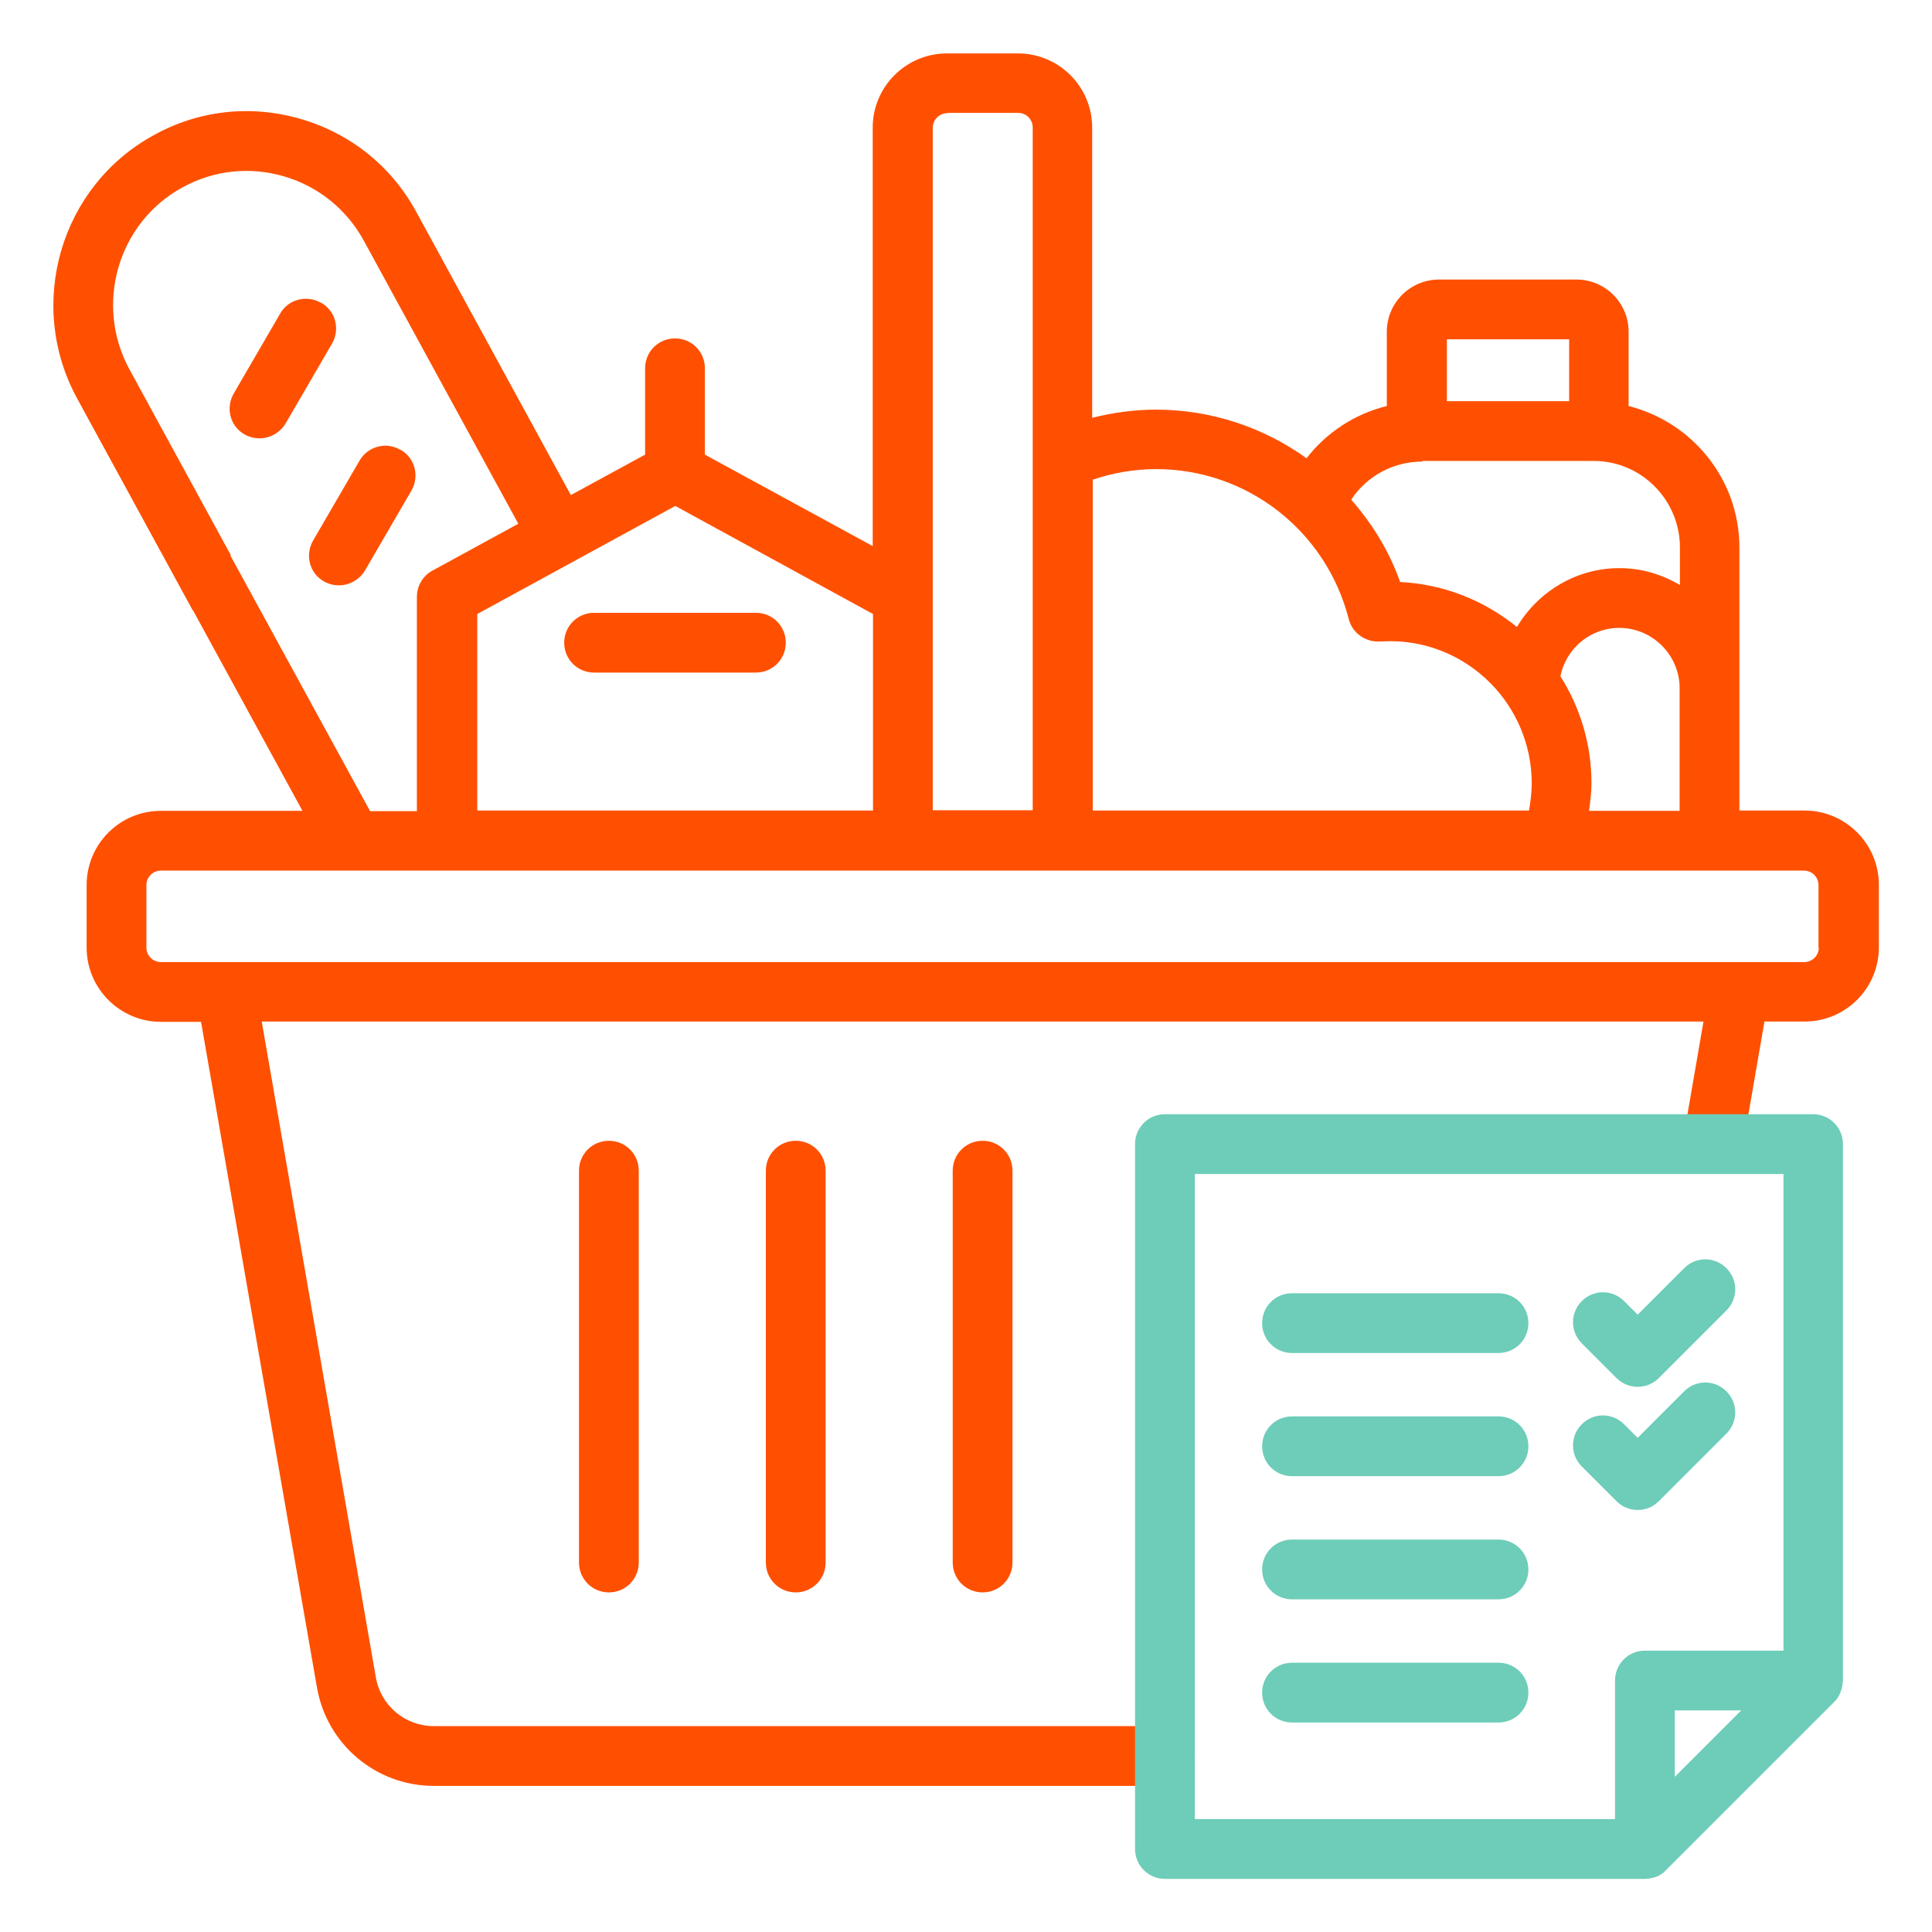 <?xml version="1.0" encoding="UTF-8"?>
<svg id="Layer_1" data-name="Layer 1" xmlns="http://www.w3.org/2000/svg" viewBox="0 0 64 64">
  <defs>
    <style>
      .cls-1 {
        fill: #6dcdb8;
      }

      .cls-2 {
        fill: #fe5000;
      }
    </style>
  </defs>
  <g>
    <path class="cls-2" d="m10.63,10.03c-.47-.27-1.08-.12-1.35.36l-1.54,2.65c-.27.47-.12,1.08.36,1.35.16.09.33.13.5.13.34,0,.67-.18.86-.49l1.54-2.65c.27-.47.12-1.08-.36-1.35Z"/>
    <path class="cls-2" d="m13.26,14.9c-.47-.28-1.08-.11-1.35.36l-1.54,2.65c-.27.47-.12,1.08.36,1.35.16.09.33.13.5.13.34,0,.67-.18.86-.49l1.54-2.65c.27-.47.12-1.08-.36-1.35Z"/>
    <path class="cls-2" d="m18.69,21.29c0,.55.44.99.99.99h5.36c.55,0,.99-.44.99-.99s-.44-.99-.99-.99h-5.36c-.55,0-.99.44-.99.99Z"/>
    <path class="cls-2" d="m59.77,26.85h-2.15v-8.71c0-2.27-1.57-4.16-3.67-4.69v-2.46c0-.95-.77-1.73-1.73-1.73h-4.55c-.95,0-1.73.77-1.73,1.73v2.46c-1.06.26-1.99.87-2.66,1.73-1.42-1.02-3.15-1.61-4.99-1.61-.72,0-1.43.1-2.11.27V4.23c0-1.36-1.1-2.46-2.46-2.46h-2.35c-1.36,0-2.46,1.1-2.46,2.46v13.86l-5.56-3.03v-2.86c0-.55-.44-.99-.99-.99s-.99.44-.99.99v2.86l-2.46,1.34-5.12-9.38c-.82-1.51-2.18-2.6-3.83-3.08-1.65-.48-3.38-.29-4.87.54C2,6.17.86,10.08,2.55,13.19l3.83,7.02s.01.01.02.02l3.62,6.63h-4.69c-1.36,0-2.46,1.1-2.46,2.46v2.07c0,1.36,1.11,2.46,2.46,2.46h1.33l3.84,22.05c.33,1.89,1.96,3.26,3.87,3.26h24.22c.55,0,.99-.44.99-.99s-.44-.99-.99-.99H14.37c-.95,0-1.76-.68-1.92-1.62l-3.78-21.72h47.76l-.67,3.88c-.09.54.27,1.05.81,1.15.55.09,1.05-.27,1.15-.81l.73-4.22h1.33c1.36,0,2.46-1.1,2.46-2.46v-2.07c0-1.36-1.11-2.46-2.46-2.46Zm-7.13,0c.04-.3.08-.6.08-.9,0-1.31-.38-2.52-1.03-3.55.19-.92.99-1.6,1.95-1.6,1.1,0,2,.9,2,2v4.06h-3.01Zm-4.71-15.61h4.05v2.05h-4.05v-2.05Zm-.82,4.03h5.69c1.57,0,2.85,1.29,2.85,2.87v1.24c-.59-.35-1.27-.56-2-.56-1.44,0-2.7.78-3.4,1.95-1.07-.87-2.41-1.42-3.87-1.49-.36-1.03-.93-1.94-1.62-2.73.52-.78,1.39-1.26,2.36-1.26Zm-8.81.27c3.01,0,5.63,2.04,6.38,4.97.12.47.57.77,1.03.74.11,0,.23-.01.34-.01,2.58,0,4.69,2.11,4.69,4.71,0,.31-.04.61-.09.9h-14.45v-10.96c.68-.23,1.38-.35,2.11-.35Zm-6.92-11.8h2.35c.27,0,.48.22.48.48v22.62h-3.31v-6.99s0-.01,0-.02V4.23c0-.27.22-.48.48-.48Zm-2.46,23.11h-13.11v-6.51l6.56-3.58,6.55,3.58v6.51ZM7.65,18.38s-.01-.01-.02-.02l-3.34-6.12c-1.17-2.15-.39-4.86,1.75-6.03,1.03-.57,2.23-.7,3.36-.37,1.14.33,2.08,1.09,2.65,2.13l5.12,9.38-2.84,1.55c-.32.17-.52.51-.52.87v7.1h-1.55l-4.63-8.47Zm52.6,13.01c0,.27-.22.48-.48.48H5.33c-.27,0-.48-.22-.48-.48v-2.07c0-.27.22-.48.48-.48h46.07s0,0,0,0c0,0,0,0,0,0h8.36c.27,0,.48.22.48.48v2.07Z"/>
    <path class="cls-2" d="m19.18,38.78v12.98c0,.55.44.99.99.99s.99-.44.99-.99v-12.98c0-.55-.44-.99-.99-.99s-.99.44-.99.99Z"/>
    <path class="cls-2" d="m25.37,38.78v12.98c0,.55.44.99.99.99s.99-.44.99-.99v-12.98c0-.55-.44-.99-.99-.99s-.99.44-.99.99Z"/>
    <path class="cls-2" d="m31.56,38.78v12.98c0,.55.44.99.99.99s.99-.44.99-.99v-12.98c0-.55-.44-.99-.99-.99s-.99.44-.99.99Z"/>
  </g>
  <g>
    <path class="cls-1" d="m60.07,36.91h-21.48c-.55,0-.99.44-.99.99v23.35c0,.55.44.99.99.99h15.9c.13,0,.26-.03.38-.07.12-.05.23-.12.32-.22l5.58-5.58c.09-.09.15-.19.19-.29.01-.03.02-.06.03-.09.03-.08.05-.17.05-.26,0-.02.01-.04.01-.06v-17.77c0-.55-.44-.99-.99-.99Zm-4.59,21.95v-2.2h2.2l-2.2,2.2Zm3.6-9.13v4.95h-4.59c-.55,0-.99.44-.99.99v4.59h-13.92v-21.37h19.5v10.84Z"/>
    <path class="cls-1" d="m42.8,44.82h6.84c.55,0,.99-.44.99-.99s-.44-.99-.99-.99h-6.84c-.55,0-.99.44-.99.99s.44.99.99.99Z"/>
    <path class="cls-1" d="m42.8,48.9h6.84c.55,0,.99-.44.99-.99s-.44-.99-.99-.99h-6.84c-.55,0-.99.44-.99.99s.44.99.99.99Z"/>
    <path class="cls-1" d="m42.8,52.98h6.84c.55,0,.99-.44.99-.99s-.44-.99-.99-.99h-6.84c-.55,0-.99.44-.99.99s.44.99.99.99Z"/>
    <path class="cls-1" d="m42.8,57.06h6.84c.55,0,.99-.44.99-.99s-.44-.99-.99-.99h-6.84c-.55,0-.99.44-.99.99s.44.99.99.99Z"/>
    <path class="cls-1" d="m53.55,45.65c.19.19.44.29.7.29s.51-.1.7-.29l2.24-2.24c.39-.39.39-1.01,0-1.4s-1.01-.39-1.4,0l-1.54,1.54-.45-.45c-.39-.39-1.01-.39-1.4,0-.39.39-.39,1.01,0,1.4l1.15,1.15Z"/>
    <path class="cls-1" d="m53.55,49.73c.19.19.44.29.7.29s.51-.1.7-.29l2.24-2.24c.39-.39.39-1.01,0-1.4s-1.01-.39-1.4,0l-1.54,1.54-.45-.45c-.39-.39-1.01-.39-1.4,0-.39.39-.39,1.01,0,1.4l1.15,1.15Z"/>
  </g>
</svg>